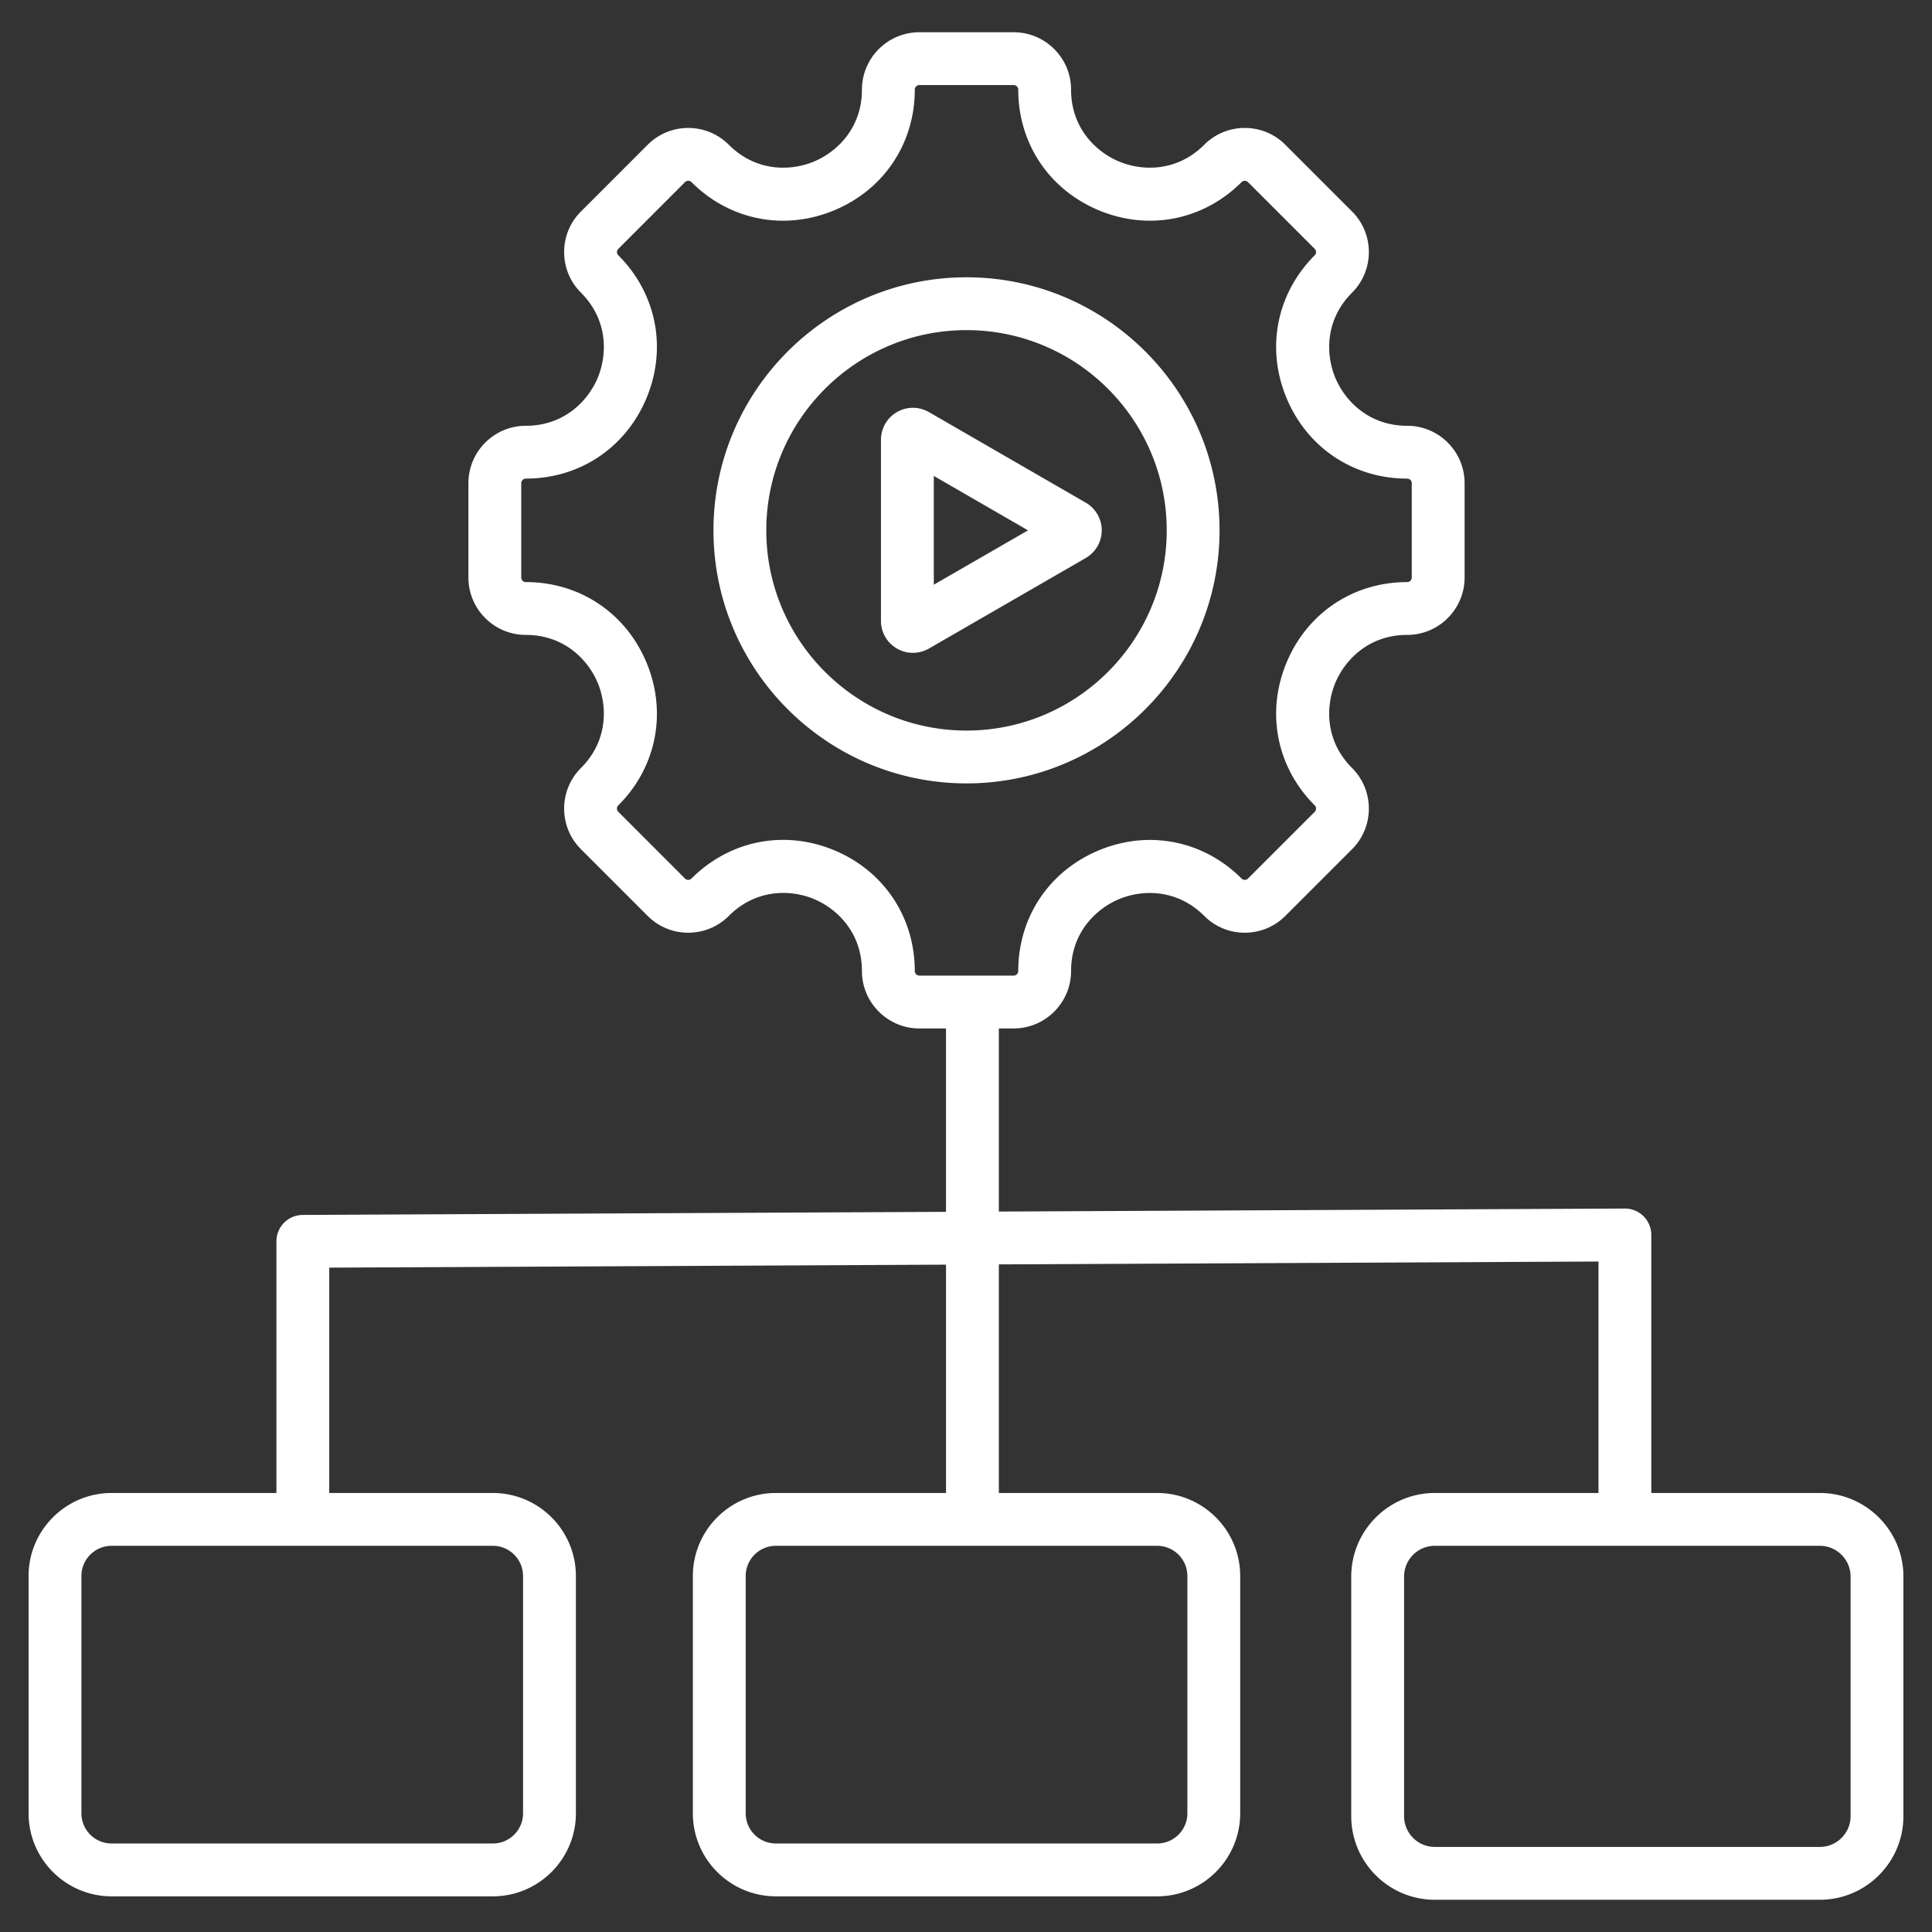 <svg xmlns="http://www.w3.org/2000/svg" version="1.1" xmlns:xlink="http://www.w3.org/1999/xlink" width="512" height="512" x="0" y="0" viewBox="0 0 512 512" style="enable-background:new 0 0 512 512" xml:space="preserve" class=""><rect x="0" y="0" width="512" height="512" fill="#333333" stroke="none"/><g><path fill-rule="evenodd" d="M247.467 154.956v-28.829l24.968 14.42zm40.279-21.739-41.578-24.012a8.49 8.49 0 0 0-8.47 0 8.485 8.485 0 0 0-4.235 7.33v48.011a8.474 8.474 0 0 0 4.235 7.33 8.402 8.402 0 0 0 4.226 1.128 8.45 8.45 0 0 0 4.244-1.128l41.578-24v-.011a8.46 8.46 0 0 0 4.23-7.319 8.48 8.48 0 0 0-4.23-7.329zm-31.612 60.39c29.259 0 53.059-23.811 53.059-53.06 0-29.261-23.801-53.061-53.059-53.061-29.25 0-53.059 23.8-53.059 53.061 0 29.249 23.81 53.06 53.059 53.06zm67.058-53.06c0-36.981-30.078-67.061-67.058-67.061-36.971 0-67.058 30.08-67.058 67.061 0 36.969 30.087 67.059 67.058 67.059 36.981 0 67.058-30.09 67.058-67.059zm167.23 340.758c0 4.49-3.656 8.15-8.15 8.15H380.247c-4.503 0-8.15-3.66-8.15-8.15v-63.499c0-4.491 3.647-8.15 8.15-8.15h102.025c4.494 0 8.15 3.659 8.15 8.15zm-175.756-63.649v62.89c0 4.409-3.59 7.999-7.999 7.999H205.616c-4.414 0-7.999-3.59-7.999-7.999v-62.89c0-4.41 3.585-7.999 7.999-7.999h101.051c4.409 0 7.999 3.589 7.999 7.999zm-176.052 0v62.89c0 4.409-3.59 7.999-8 7.999H29.578c-4.414 0-8.004-3.59-8.004-7.999v-62.89c0-4.41 3.59-7.999 8.004-7.999h101.037c4.409 0 7.999 3.589 7.999 7.999zm103.813-160.33c0 .669.546 1.22 1.21 1.22h25c.668 0 1.209-.552 1.209-1.22 0-14.269 8.206-26.529 21.41-31.999 13.199-5.47 27.678-2.601 37.766 7.49a1.2 1.2 0 0 0 1.713 0l17.678-17.672a1.221 1.221 0 0 0 0-1.718c-10.089-10.092-12.959-24.561-7.491-37.771 5.473-13.199 17.73-21.399 32.002-21.399.668 0 1.209-.551 1.209-1.212v-25c0-.669-.541-1.209-1.209-1.209-14.272 0-26.53-8.211-32.002-21.41-5.468-13.21-2.597-27.68 7.491-37.769a1.213 1.213 0 0 0 0-1.711l-17.678-17.679a1.215 1.215 0 0 0-1.713 0c-10.089 10.09-24.568 12.959-37.766 7.488-13.204-5.468-21.41-17.728-21.41-31.999 0-.668-.541-1.209-1.209-1.209h-25c-.664 0-1.21.541-1.21 1.209 0 14.27-8.202 26.53-21.401 31.999-13.208 5.47-27.683 2.601-37.771-7.488a1.23 1.23 0 0 0-.861-.36c-.23 0-.56.07-.861.36l-17.669 17.679c-.48.471-.48 1.24 0 1.711 10.089 10.09 12.964 24.559 7.491 37.769-5.468 13.2-17.73 21.41-32.012 21.41-.659 0-1.21.541-1.21 1.209v25c0 .66.551 1.212 1.21 1.212 14.281 0 26.544 8.2 32.012 21.399 5.472 13.21 2.597 27.68-7.491 37.771a1.205 1.205 0 0 0 0 1.718l17.669 17.672c.301.299.631.358.861.358.231 0 .56-.059.861-.358 6.71-6.711 15.368-10.24 24.29-10.24 4.499 0 9.058.898 13.481 2.729 13.199 5.471 21.401 17.74 21.401 32.02zm239.845 138.33h-44.66v-68.379c0-1.86-.739-3.641-2.057-4.961a7.052 7.052 0 0 0-4.941-2.04h-.042l-165.87.801v-48.531h3.934c8.39 0 15.208-6.83 15.208-15.219 0-10.161 6.602-16.51 12.771-19.07 6.169-2.549 15.316-2.72 22.511 4.461 2.866 2.879 6.686 4.459 10.757 4.459 4.061 0 7.882-1.581 10.752-4.459l17.678-17.671c5.929-5.939 5.929-15.579 0-21.518-7.19-7.182-7.011-16.341-4.461-22.511 2.56-6.171 8.912-12.76 19.072-12.76 8.39 0 15.208-6.83 15.208-15.21v-25c0-8.389-6.818-15.21-15.208-15.21-10.159 0-16.512-6.598-19.072-12.769-2.55-6.17-2.729-15.33 4.461-22.509 5.929-5.932 5.929-15.582 0-21.511L340.635 38.37a15.115 15.115 0 0 0-10.752-4.461c-4.07 0-7.891 1.59-10.757 4.461-7.195 7.189-16.342 7.009-22.511 4.459-6.169-2.56-12.771-8.909-12.771-19.069 0-8.39-6.819-15.213-15.208-15.213h-25c-8.381 0-15.213 6.823-15.213 15.213 0 10.16-6.588 16.509-12.762 19.069-6.164 2.561-15.326 2.73-22.507-4.459-2.88-2.871-6.701-4.461-10.761-4.461-4.061 0-7.877 1.59-10.762 4.461l-17.669 17.679a15.072 15.072 0 0 0-4.456 10.751c0 4.07 1.576 7.889 4.456 10.761 7.18 7.179 7.011 16.338 4.461 22.509-2.56 6.171-8.908 12.769-19.081 12.769-8.381 0-15.208 6.821-15.208 15.21v25c0 8.38 6.828 15.21 15.208 15.21 10.173 0 16.521 6.589 19.081 12.76 2.55 6.17 2.719 15.33-4.461 22.511a15.105 15.105 0 0 0-4.456 10.758c0 4.06 1.576 7.88 4.456 10.76l17.669 17.671c2.885 2.879 6.701 4.459 10.762 4.459s7.882-1.581 10.761-4.459c7.19-7.191 16.347-7.031 22.521-4.481 6.16 2.561 12.747 8.92 12.747 19.091 0 8.389 6.832 15.219 15.213 15.219h7.068v48.601l-170.49.82a7 7 0 0 0-6.96 6.999v66.69H29.578c-12.136 0-22.003 9.871-22.003 22v62.89c0 12.13 9.868 22 22.003 22h101.037c12.131 0 22.003-9.87 22.003-22v-62.89c0-12.129-9.872-22-22.003-22H87.253v-59.72l163.451-.791v60.51h-45.088c-12.131 0-21.998 9.871-21.998 22v62.89c0 12.13 9.867 22 21.998 22h101.051c12.126 0 21.998-9.87 21.998-22v-62.89c0-12.129-9.872-22-21.998-22h-41.964v-60.58l158.91-.759v61.339h-43.366c-12.22 0-22.154 9.94-22.154 22.151v63.499c0 12.21 9.933 22.151 22.154 22.151h102.025c12.211 0 22.154-9.941 22.154-22.151v-63.499c0-12.212-9.943-22.152-22.154-22.152z" clip-rule="evenodd" fill="#ffffff" opacity="1" data-original="#000000"></path></g></svg>